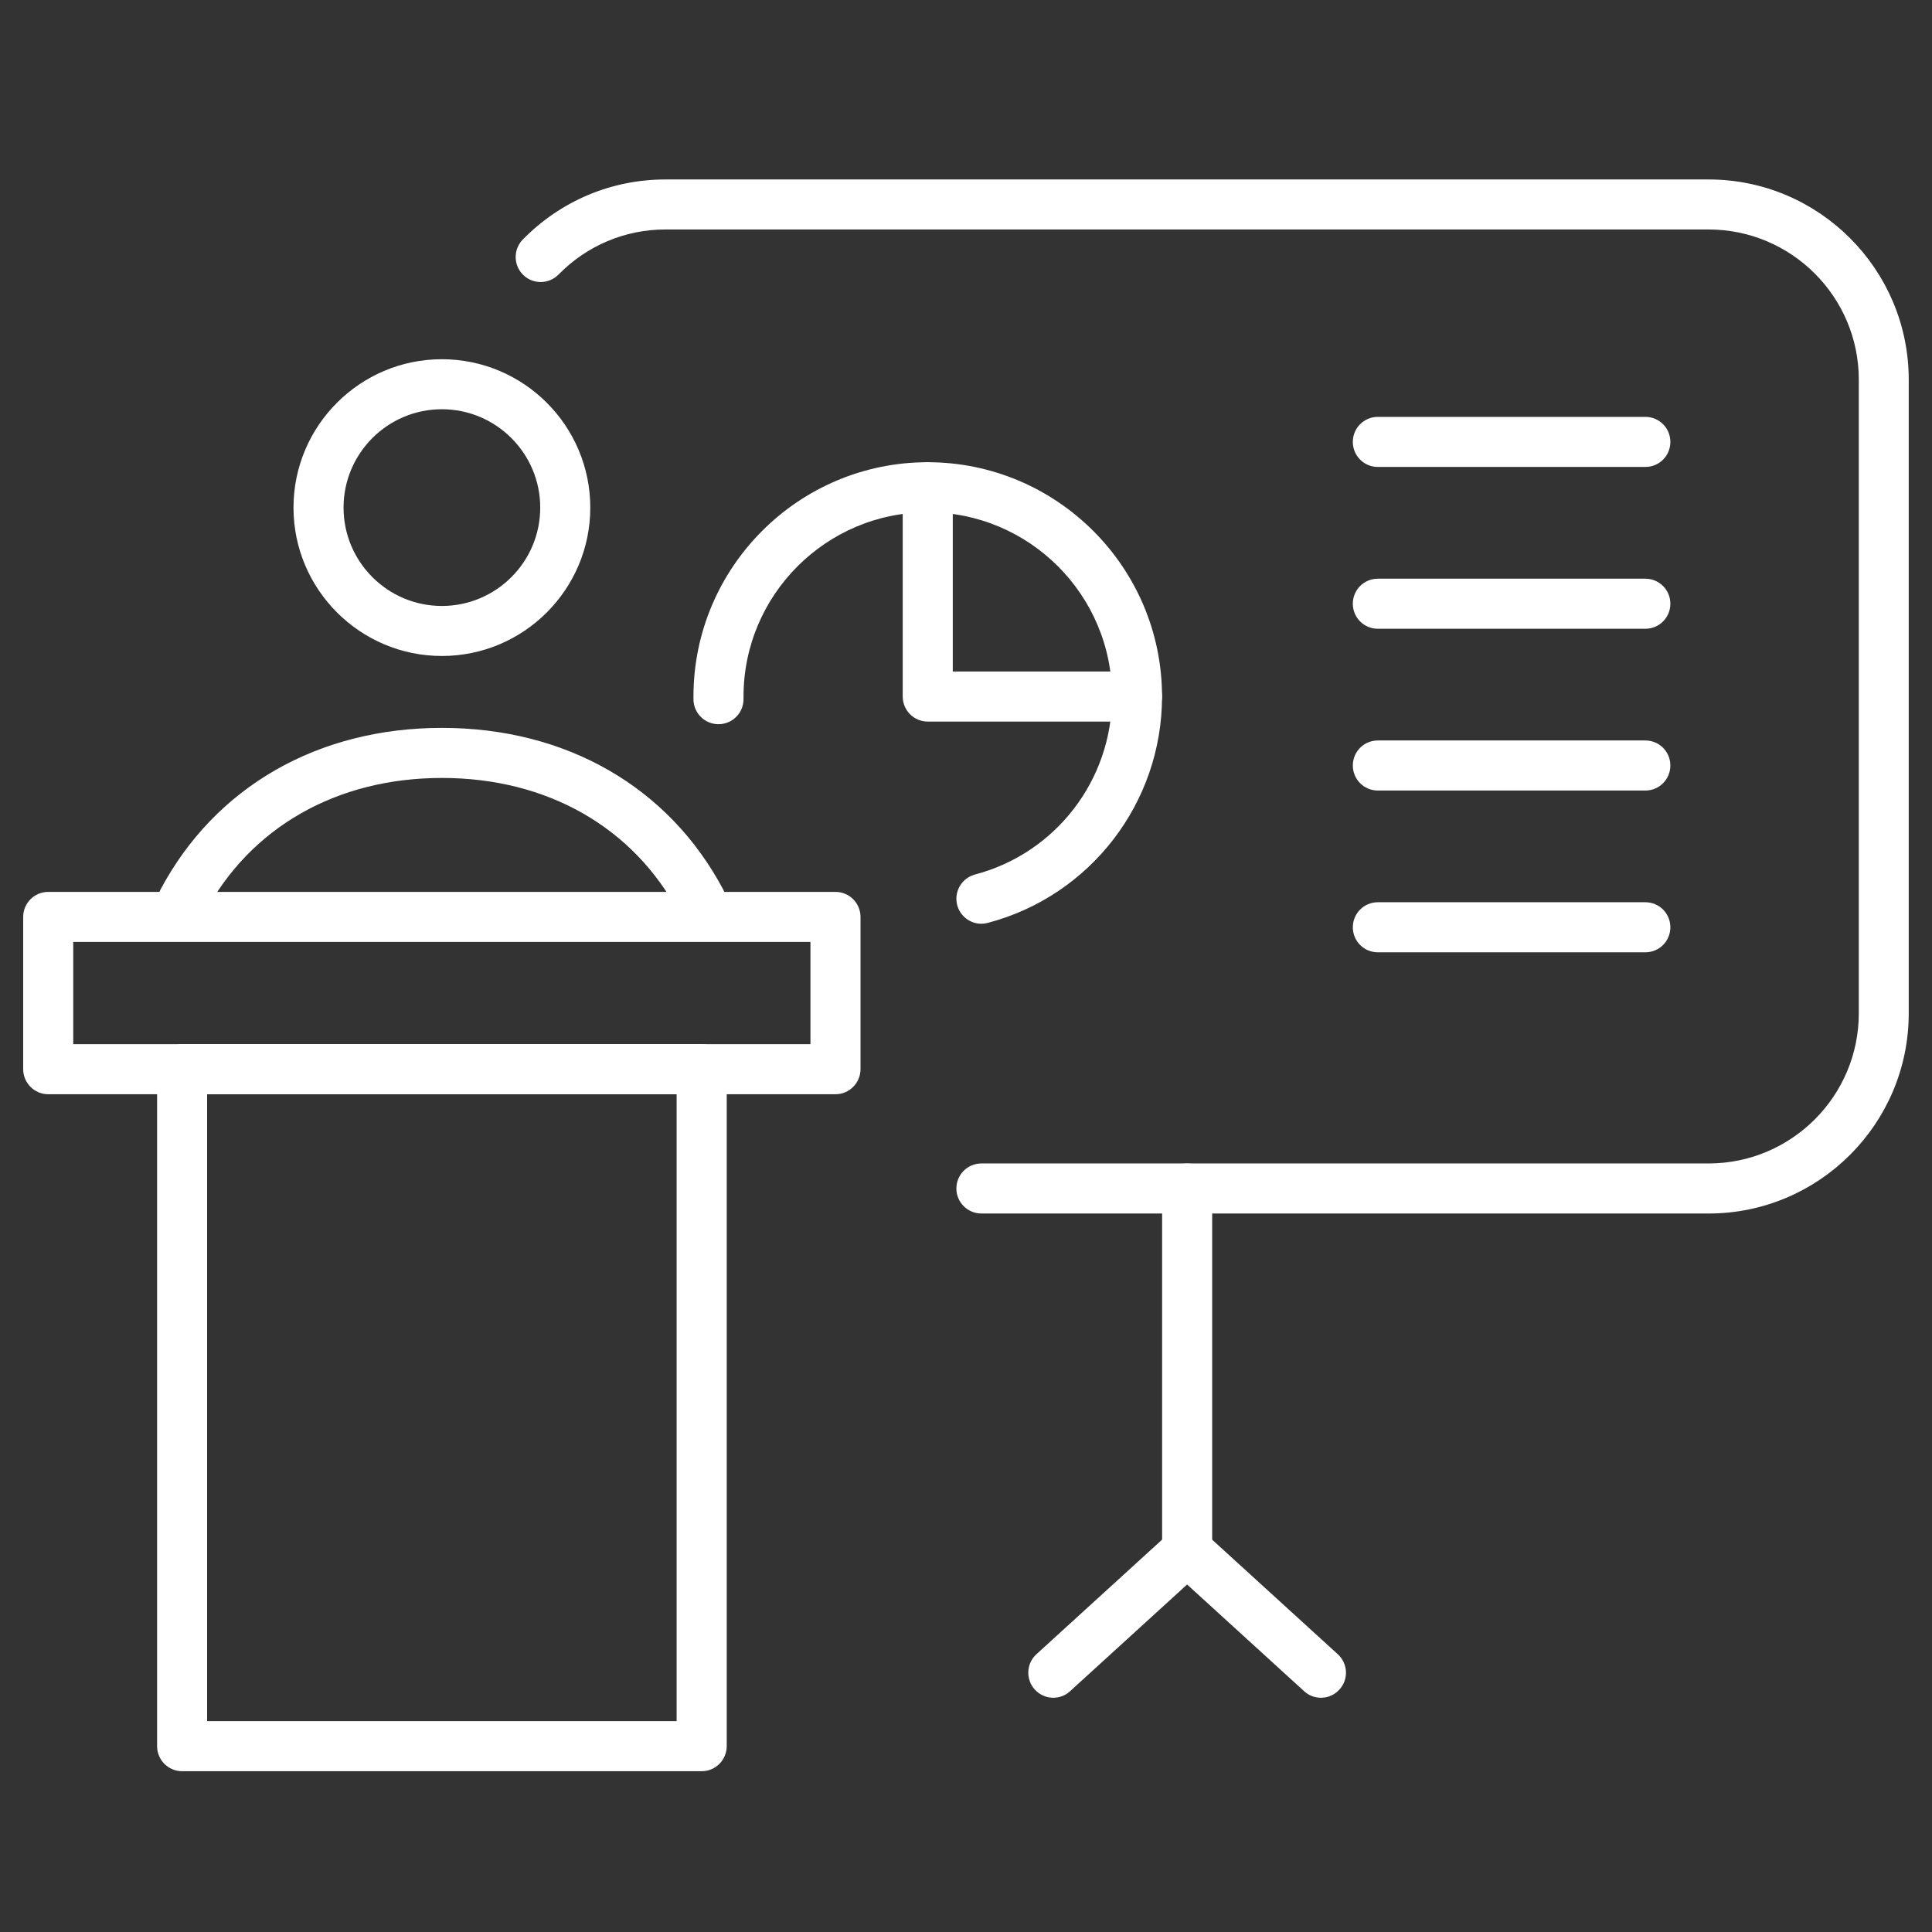 <?xml version="1.0" encoding="utf-8"?>
<!-- Generator: Adobe Illustrator 16.0.0, SVG Export Plug-In . SVG Version: 6.00 Build 0)  -->
<!DOCTYPE svg PUBLIC "-//W3C//DTD SVG 1.1//EN" "http://www.w3.org/Graphics/SVG/1.1/DTD/svg11.dtd">
<svg version="1.1" xmlns="http://www.w3.org/2000/svg" xmlns:xlink="http://www.w3.org/1999/xlink" x="0px" y="0px" width="45px"
	 height="45px" viewBox="0 0 45 45" enable-background="new 0 0 45 45" xml:space="preserve">
<rect x="0" y="0" width="45" height="45" fill="#333333" stroke="none"/>
<g id="Calque_1" display="none">
	<g id="boxes-package" display="inline">
		<g>
			
				<polyline fill="none" stroke="#FFFFFF" stroke-width="1.25" stroke-linecap="round" stroke-linejoin="round" stroke-miterlimit="10" points="
				42.192,24.07 42.192,35.282 16.967,44.392 16.967,35.983 			"/>
			
				<polyline fill="none" stroke="#FFFFFF" stroke-width="1.25" stroke-linecap="round" stroke-linejoin="round" stroke-miterlimit="10" points="
				2.252,28.976 2.252,35.983 16.967,44.392 			"/>
			
				<polygon fill="none" stroke="#FFFFFF" stroke-width="1.25" stroke-linecap="round" stroke-linejoin="round" stroke-miterlimit="10" points="
				42.895,14.26 16.967,18.466 19.769,28.976 44.295,23.37 			"/>
			
				<polygon fill="none" stroke="#FFFFFF" stroke-width="1.25" stroke-linecap="round" stroke-linejoin="round" stroke-miterlimit="10" points="
				2.252,14.26 16.967,18.466 14.165,28.976 0.851,23.37 			"/>
		</g>
		<g>
			
				<polyline fill="none" stroke="#FFFFFF" stroke-width="1.25" stroke-linecap="round" stroke-linejoin="round" stroke-miterlimit="10" points="
				3.655,10.757 3.655,0.947 41.491,0.947 41.491,14.26 			"/>
			
				<line fill="none" stroke="#FFFFFF" stroke-width="1.25" stroke-linecap="square" stroke-linejoin="round" stroke-miterlimit="10" x1="16.967" y1="8.655" x2="16.967" y2="18.466"/>
			
				<line fill="none" stroke="#FFFFFF" stroke-width="1.25" stroke-linecap="square" stroke-linejoin="round" stroke-miterlimit="10" x1="16.967" y1="0.947" x2="16.967" y2="3.75"/>
		</g>
		<g>
			
				<line fill="none" stroke="#FFFFFF" stroke-width="1.25" stroke-linecap="round" stroke-linejoin="round" stroke-miterlimit="10" x1="33.784" y1="0.947" x2="41.491" y2="7.954"/>
			
				<line fill="none" stroke="#FFFFFF" stroke-width="1.25" stroke-linecap="round" stroke-linejoin="round" stroke-miterlimit="10" x1="27.478" y1="0.947" x2="41.491" y2="13.559"/>
		</g>
	</g>
</g>
<g id="Calque_2">
	<g>
		<path fill="#FFFFFF" d="M-15,28.166c-0.327,0-0.59-0.264-0.59-0.588V18.15c0-0.324-0.266-0.589-0.589-0.589h-24.748
			c-0.325,0-0.59,0.265-0.59,0.589v9.428c0,0.324-0.264,0.588-0.589,0.588s-0.589-0.264-0.589-0.588V18.15
			c0-0.975,0.793-1.768,1.768-1.768h24.748c0.974,0,1.767,0.793,1.767,1.768v9.428C-14.412,27.902-14.675,28.166-15,28.166z"/>
		<path fill="#FFFFFF" d="M-26.786,36.416h-10.016c-0.326,0-0.589-0.264-0.589-0.588c0-0.326,0.264-0.59,0.589-0.59h10.016
			c0.326,0,0.59,0.264,0.59,0.59C-26.195,36.152-26.46,36.416-26.786,36.416z"/>
		<path fill="#FFFFFF" d="M-23.839,44.076h-9.426c-0.327,0-0.589-0.264-0.589-0.588v-1.18c0-0.24,0.145-0.455,0.368-0.547
			c0.099-0.041,2.544-1.146,2.577-5.939c0.003-0.324,0.265-0.584,0.589-0.584h3.536c0.326,0,0.59,0.264,0.59,0.59
			c0,0.324-0.265,0.588-0.59,0.588h-2.961c-0.194,4.115-2.108,5.734-2.93,6.242v0.24h8.837c0.325,0,0.589,0.264,0.589,0.59
			C-23.25,43.813-23.514,44.076-23.839,44.076z"/>
		<path fill="#FFFFFF" d="M-37.98,44.076h-8.249c-0.975,0-1.768-0.793-1.768-1.768V28.756c0-0.975,0.793-1.768,1.768-1.768h8.249
			c0.975,0,1.768,0.793,1.768,1.768v13.553C-36.212,43.283-37.005,44.076-37.98,44.076z M-46.229,28.166
			c-0.325,0-0.589,0.266-0.589,0.59v13.553c0,0.324,0.265,0.59,0.589,0.59h8.249c0.325,0,0.588-0.266,0.588-0.59V28.756
			c0-0.324-0.264-0.59-0.588-0.59H-46.229z"/>
		<path fill="#FFFFFF" d="M-6.751,44.076h-20.034c-1.299,0-2.357-1.057-2.357-2.357v-1.178c0-0.326,0.264-0.59,0.59-0.59h23.569
			c0.324,0,0.589,0.264,0.589,0.59v1.178C-4.395,43.02-5.452,44.076-6.751,44.076z M-27.964,41.131v0.588
			c0,0.65,0.53,1.18,1.179,1.18h20.034c0.649,0,1.178-0.529,1.178-1.18v-0.588H-27.964z"/>
		<path fill="#FFFFFF" d="M-6.751,41.131h-20.034c-0.325,0-0.588-0.266-0.588-0.59V28.756c0-0.975,0.792-1.768,1.768-1.768H-7.93
			c0.975,0,1.768,0.793,1.768,1.768v11.785C-6.163,40.865-6.427,41.131-6.751,41.131z M-26.195,39.951h18.854V28.756
			c0-0.324-0.266-0.59-0.589-0.59h-17.676c-0.326,0-0.589,0.266-0.589,0.59V39.951z"/>
		<path fill="#FFFFFF" d="M-36.802,31.113L-36.802,31.113h-10.605c-0.326,0-0.589-0.264-0.589-0.59c0-0.324,0.264-0.588,0.589-0.588
			l0,0h10.605c0.326,0,0.59,0.264,0.59,0.588C-36.212,30.85-36.477,31.113-36.802,31.113z"/>
		<path fill="#FFFFFF" d="M-26.786,33.471h-10.017c-0.325,0-0.589-0.266-0.589-0.59c0-0.326,0.264-0.59,0.589-0.59h10.017
			c0.326,0,0.59,0.264,0.59,0.59C-26.195,33.205-26.46,33.471-26.786,33.471z"/>
	</g>
</g>
<g id="Calque_3">
	<g>
		<g>
			<g>
				<path fill="#FFFFFF" stroke="#FFFFFF" stroke-width="0.25" stroke-miterlimit="10" d="M39.797,28.14H22.859
					c-0.253,0-0.458-0.205-0.458-0.457c0-0.254,0.204-0.459,0.458-0.459h16.938c1.998,0,3.623-1.625,3.623-3.622V8.843
					c0-1.998-1.625-3.623-3.623-3.623H15.501c-0.976,0-1.892,0.386-2.581,1.087c-0.177,0.18-0.467,0.183-0.647,0.006
					c-0.18-0.177-0.183-0.467-0.006-0.647c0.862-0.878,2.011-1.361,3.234-1.361h24.295c2.502,0,4.537,2.036,4.537,4.538v14.758
					C44.334,26.104,42.299,28.14,39.797,28.14z"/>
			</g>
			<g>
				<path fill="#FFFFFF" stroke="#FFFFFF" stroke-width="0.25" stroke-miterlimit="10" d="M27.65,36.575
					c-0.252,0-0.457-0.205-0.457-0.457v-8.434c0-0.254,0.205-0.459,0.457-0.459c0.254,0,0.459,0.205,0.459,0.459v8.434
					C28.109,36.37,27.904,36.575,27.65,36.575z"/>
			</g>
			<g>
				<path fill="#FFFFFF" stroke="#FFFFFF" stroke-width="0.25" stroke-miterlimit="10" d="M24.533,39.419
					c-0.123,0-0.248-0.051-0.338-0.15c-0.17-0.188-0.156-0.477,0.029-0.646l3.117-2.842c0.188-0.17,0.477-0.158,0.646,0.029
					s0.158,0.477-0.029,0.646l-3.117,2.842C24.754,39.38,24.645,39.419,24.533,39.419z"/>
			</g>
			<g>
				<path fill="#FFFFFF" stroke="#FFFFFF" stroke-width="0.25" stroke-miterlimit="10" d="M30.768,39.419
					c-0.111,0-0.221-0.039-0.309-0.121l-3.117-2.842c-0.188-0.17-0.201-0.459-0.029-0.646s0.459-0.201,0.646-0.029l3.117,2.842
					c0.186,0.17,0.201,0.459,0.029,0.646C31.016,39.368,30.893,39.419,30.768,39.419z"/>
			</g>
		</g>
		<g>
			<g>
				<path fill="#FFFFFF" stroke="#FFFFFF" stroke-width="0.25" stroke-miterlimit="10" d="M4.254,21.449
					c-0.073,0-0.146-0.018-0.215-0.054c-0.223-0.119-0.308-0.396-0.189-0.619c1.252-2.35,3.601-3.697,6.444-3.697
					c2.845,0,5.192,1.348,6.44,3.698c0.118,0.224,0.034,0.5-0.189,0.619c-0.224,0.119-0.5,0.034-0.619-0.189
					c-1.085-2.041-3.138-3.212-5.632-3.212c-2.494,0-4.548,1.171-5.636,3.212C4.576,21.36,4.417,21.449,4.254,21.449z"/>
			</g>
			<g>
				<path fill="#FFFFFF" stroke="#FFFFFF" stroke-width="0.25" stroke-miterlimit="10" d="M10.292,15.154
					c-1.836,0-3.331-1.494-3.331-3.331s1.494-3.331,3.331-3.331c1.837,0,3.332,1.494,3.332,3.331S12.129,15.154,10.292,15.154z
					 M10.292,9.407c-1.332,0-2.415,1.083-2.415,2.416s1.083,2.416,2.415,2.416c1.333,0,2.416-1.083,2.416-2.416
					S11.624,9.407,10.292,9.407z"/>
			</g>
		</g>
		<g>
			<g>
				<path fill="#FFFFFF" stroke="#FFFFFF" stroke-width="0.25" stroke-miterlimit="10" d="M16.344,41.13H4.242
					c-0.253,0-0.458-0.205-0.458-0.459V24.903c0-0.254,0.205-0.459,0.458-0.459h12.102c0.252,0,0.458,0.205,0.458,0.459v15.768
					C16.801,40.925,16.596,41.13,16.344,41.13z M4.699,40.214h11.186V25.36H4.699V40.214z"/>
			</g>
			<g>
				<path fill="#FFFFFF" stroke="#FFFFFF" stroke-width="0.25" stroke-miterlimit="10" d="M19.46,25.362H1.123
					c-0.252,0-0.458-0.207-0.458-0.459v-3.546c0-0.253,0.205-0.458,0.458-0.458H19.46c0.253,0,0.458,0.205,0.458,0.458v3.546
					C19.918,25.155,19.713,25.362,19.46,25.362z M1.581,24.446h17.421v-2.631H1.581V24.446z"/>
			</g>
		</g>
		<g>
			<g>
				<path fill="#FFFFFF" stroke="#FFFFFF" stroke-width="0.25" stroke-miterlimit="10" d="M38.324,10.751h-6.232
					c-0.254,0-0.457-0.205-0.457-0.458c0-0.253,0.203-0.458,0.457-0.458h6.232c0.254,0,0.457,0.205,0.457,0.458
					C38.781,10.547,38.578,10.751,38.324,10.751z"/>
			</g>
			<g>
				<path fill="#FFFFFF" stroke="#FFFFFF" stroke-width="0.25" stroke-miterlimit="10" d="M38.324,14.52h-6.232
					c-0.254,0-0.457-0.205-0.457-0.458c0-0.253,0.203-0.458,0.457-0.458h6.232c0.254,0,0.457,0.205,0.457,0.458
					C38.781,14.315,38.578,14.52,38.324,14.52z"/>
			</g>
			<g>
				<path fill="#FFFFFF" stroke="#FFFFFF" stroke-width="0.25" stroke-miterlimit="10" d="M38.324,18.288h-6.232
					c-0.254,0-0.457-0.205-0.457-0.458s0.203-0.458,0.457-0.458h6.232c0.254,0,0.457,0.205,0.457,0.458S38.578,18.288,38.324,18.288
					z"/>
			</g>
			<g>
				<path fill="#FFFFFF" stroke="#FFFFFF" stroke-width="0.25" stroke-miterlimit="10" d="M38.324,22.056h-6.232
					c-0.254,0-0.457-0.205-0.457-0.458c0-0.253,0.203-0.458,0.457-0.458h6.232c0.254,0,0.457,0.205,0.457,0.458
					C38.781,21.851,38.578,22.056,38.324,22.056z"/>
			</g>
		</g>
		<g>
			<g>
				<path fill="#FFFFFF" stroke="#FFFFFF" stroke-width="0.25" stroke-miterlimit="10" d="M22.859,21.391
					c-0.204,0-0.388-0.136-0.443-0.341c-0.064-0.245,0.082-0.495,0.326-0.56c1.934-0.51,3.284-2.264,3.284-4.266
					c0-2.436-1.982-4.417-4.418-4.417c-2.434,0-4.415,1.981-4.415,4.417v0.061c0,0.253-0.204,0.458-0.458,0.458
					c-0.252,0-0.458-0.205-0.458-0.458v-0.061c0-2.941,2.391-5.333,5.33-5.333c2.939,0,5.334,2.392,5.334,5.333
					c0,2.417-1.631,4.536-3.966,5.151C22.937,21.386,22.897,21.391,22.859,21.391z"/>
			</g>
			<g>
				<path fill="#FFFFFF" stroke="#FFFFFF" stroke-width="0.25" stroke-miterlimit="10" d="M26.482,16.682h-4.873
					c-0.253,0-0.458-0.206-0.458-0.458v-4.87c0-0.253,0.205-0.458,0.458-0.458c0.252,0,0.458,0.205,0.458,0.458v4.412h4.415
					c0.254,0,0.459,0.205,0.459,0.458C26.941,16.477,26.736,16.682,26.482,16.682z"/>
			</g>
		</g>
	</g>
</g>
</svg>
